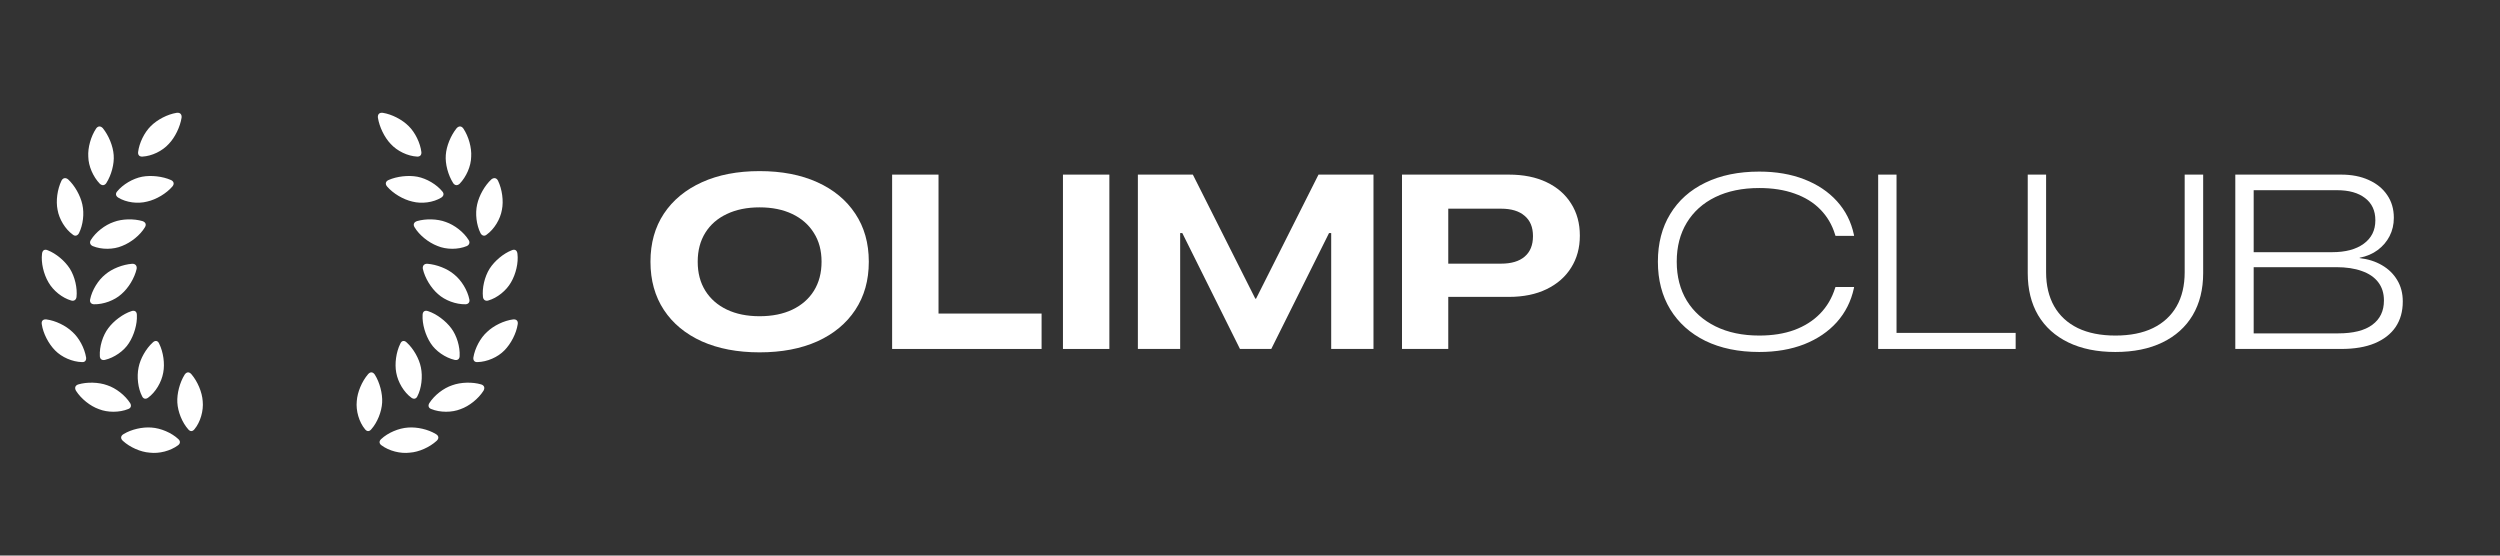 <?xml version="1.0" encoding="UTF-8"?> <svg xmlns="http://www.w3.org/2000/svg" width="180" height="40" viewBox="0 0 180 40" fill="none"><rect x="0" y="0" width="180" height="40" fill="#333333" stroke="none"/><path fill-rule="evenodd" clip-rule="evenodd" d="M31.372 31.247C30.829 30.915 30.025 30.732 29.378 30.784C28.704 30.828 27.926 31.159 27.445 31.613C27.279 31.762 27.296 31.936 27.462 32.059C28.013 32.469 28.827 32.678 29.509 32.591C30.156 32.547 30.925 32.207 31.433 31.744C31.625 31.57 31.599 31.369 31.372 31.247ZM27.515 28.977C27.55 28.34 27.34 27.537 26.99 26.978C26.85 26.769 26.667 26.751 26.5 26.943C26.054 27.467 25.731 28.235 25.687 28.881C25.617 29.579 25.853 30.391 26.282 30.906C26.422 31.081 26.588 31.081 26.728 30.915C27.165 30.426 27.48 29.649 27.515 28.977ZM34.642 27.677C34.021 27.493 33.182 27.511 32.561 27.738C31.931 27.947 31.275 28.453 30.908 29.03C30.803 29.213 30.856 29.379 31.048 29.449C31.686 29.71 32.535 29.71 33.164 29.457C33.785 29.239 34.441 28.715 34.808 28.139C34.931 27.93 34.87 27.747 34.642 27.677ZM30.305 26.455C30.182 25.826 29.771 25.102 29.29 24.665C29.107 24.482 28.914 24.517 28.818 24.753C28.521 25.355 28.407 26.184 28.529 26.83C28.652 27.52 29.08 28.244 29.622 28.637C29.789 28.759 29.964 28.724 30.051 28.532C30.348 27.965 30.445 27.127 30.305 26.455ZM36.313 25.233C36.785 24.761 37.178 24.002 37.275 23.347C37.318 23.103 37.178 22.972 36.942 22.998C36.286 23.085 35.543 23.443 35.071 23.897C34.59 24.325 34.196 25.058 34.083 25.739C34.056 25.948 34.17 26.088 34.38 26.071C35.071 26.053 35.84 25.721 36.313 25.233ZM32.491 23.635C32.097 23.103 31.433 22.605 30.829 22.404C30.584 22.317 30.427 22.431 30.427 22.684C30.392 23.33 30.628 24.133 31.004 24.709C31.363 25.276 32.062 25.756 32.736 25.913C32.946 25.957 33.086 25.852 33.094 25.643C33.129 24.953 32.884 24.159 32.491 23.635ZM33.794 21.558C33.663 20.903 33.225 20.179 32.701 19.76C32.211 19.341 31.442 19.044 30.768 18.991C30.541 18.983 30.41 19.131 30.445 19.358C30.593 20.021 31.039 20.746 31.538 21.174C32.036 21.628 32.832 21.924 33.523 21.907C33.724 21.898 33.838 21.75 33.794 21.558ZM36.794 20.327C37.143 19.733 37.336 18.913 37.257 18.276C37.231 18.014 37.065 17.918 36.837 18.023C36.251 18.25 35.613 18.782 35.254 19.341C34.887 19.925 34.703 20.746 34.773 21.383C34.8 21.593 34.957 21.698 35.158 21.636C35.797 21.453 36.453 20.929 36.794 20.327ZM33.742 17.281C33.392 16.713 32.727 16.198 32.089 15.98C31.485 15.753 30.654 15.736 30.025 15.919C29.797 15.998 29.727 16.163 29.85 16.364C30.182 16.923 30.838 17.455 31.494 17.708C32.132 17.979 32.981 17.979 33.61 17.717C33.794 17.63 33.855 17.455 33.742 17.281ZM36.138 15.107C36.269 14.47 36.155 13.632 35.858 13.012C35.753 12.803 35.56 12.768 35.377 12.916C34.905 13.353 34.494 14.077 34.354 14.723C34.205 15.378 34.301 16.198 34.599 16.792C34.703 16.975 34.878 17.028 35.036 16.897C35.587 16.504 36.024 15.779 36.138 15.107ZM31.852 13.789C31.442 13.283 30.724 12.855 30.051 12.724C29.395 12.602 28.573 12.698 27.978 12.96C27.76 13.056 27.716 13.248 27.873 13.431C28.302 13.929 29.028 14.365 29.692 14.514C30.357 14.688 31.197 14.584 31.774 14.226C31.949 14.112 31.984 13.946 31.852 13.789ZM33.925 11.284C33.969 10.638 33.742 9.826 33.365 9.259C33.234 9.067 33.042 9.049 32.876 9.233C32.456 9.756 32.141 10.516 32.097 11.162C32.045 11.799 32.264 12.611 32.631 13.187C32.753 13.361 32.928 13.379 33.094 13.23C33.575 12.733 33.916 11.956 33.925 11.284ZM29.421 9.076C28.958 8.613 28.223 8.229 27.567 8.124C27.314 8.089 27.183 8.229 27.209 8.473C27.314 9.137 27.681 9.896 28.127 10.359C28.591 10.874 29.351 11.24 30.034 11.275C30.243 11.284 30.357 11.162 30.34 10.952C30.261 10.298 29.894 9.538 29.421 9.076ZM8.911 31.247C9.453 30.915 10.258 30.732 10.905 30.784C11.578 30.828 12.357 31.16 12.838 31.613C13.004 31.762 12.986 31.936 12.82 32.059C12.269 32.469 11.456 32.678 10.774 32.591C10.127 32.547 9.357 32.207 8.85 31.744C8.657 31.57 8.684 31.369 8.911 31.247ZM12.768 28.977C12.733 28.34 12.943 27.537 13.292 26.979C13.432 26.769 13.616 26.752 13.782 26.944C14.228 27.467 14.552 28.235 14.595 28.881C14.665 29.58 14.429 30.391 14.001 30.906C13.861 31.081 13.695 31.081 13.555 30.915C13.117 30.426 12.803 29.649 12.768 28.977ZM5.64 27.677C6.261 27.494 7.101 27.511 7.722 27.738C8.351 27.947 9.007 28.454 9.374 29.03C9.479 29.213 9.427 29.379 9.235 29.449C8.596 29.71 7.748 29.71 7.118 29.457C6.497 29.239 5.841 28.715 5.474 28.139C5.352 27.93 5.413 27.747 5.64 27.677ZM9.978 26.455C10.1 25.826 10.511 25.102 10.992 24.665C11.176 24.482 11.368 24.517 11.465 24.753C11.762 25.355 11.876 26.184 11.753 26.83C11.631 27.52 11.202 28.244 10.66 28.637C10.494 28.759 10.319 28.724 10.232 28.532C9.934 27.965 9.838 27.127 9.978 26.455ZM3.97 25.233C3.498 24.761 3.104 24.002 3.008 23.347C2.964 23.103 3.104 22.972 3.34 22.998C3.996 23.085 4.74 23.443 5.212 23.897C5.693 24.325 6.086 25.058 6.2 25.739C6.226 25.948 6.113 26.088 5.903 26.071C5.212 26.053 4.442 25.721 3.97 25.233ZM7.792 23.635C8.185 23.103 8.85 22.605 9.453 22.405C9.698 22.317 9.855 22.431 9.855 22.684C9.89 23.33 9.654 24.133 9.278 24.709C8.92 25.276 8.22 25.756 7.547 25.914C7.337 25.957 7.197 25.852 7.188 25.643C7.153 24.953 7.398 24.159 7.792 23.635ZM6.489 21.558C6.62 20.903 7.057 20.179 7.582 19.76C8.071 19.341 8.841 19.044 9.514 18.992C9.742 18.983 9.873 19.131 9.838 19.358C9.689 20.022 9.243 20.746 8.745 21.174C8.246 21.628 7.451 21.924 6.76 21.907C6.559 21.898 6.445 21.75 6.489 21.558ZM3.489 20.327C3.139 19.734 2.947 18.913 3.025 18.276C3.052 18.014 3.218 17.918 3.445 18.023C4.031 18.25 4.67 18.782 5.028 19.341C5.395 19.926 5.579 20.746 5.509 21.383C5.483 21.593 5.325 21.698 5.124 21.636C4.486 21.453 3.83 20.929 3.489 20.327ZM6.541 17.281C6.891 16.713 7.555 16.198 8.194 15.98C8.797 15.753 9.628 15.736 10.258 15.919C10.485 15.998 10.555 16.163 10.433 16.364C10.1 16.923 9.444 17.455 8.789 17.709C8.15 17.979 7.302 17.979 6.672 17.717C6.489 17.63 6.427 17.455 6.541 17.281ZM4.145 15.107C4.014 14.47 4.127 13.632 4.425 13.012C4.53 12.803 4.722 12.768 4.906 12.916C5.378 13.353 5.789 14.077 5.929 14.723C6.078 15.378 5.981 16.198 5.684 16.792C5.579 16.975 5.404 17.028 5.247 16.897C4.696 16.504 4.259 15.779 4.145 15.107ZM8.43 13.789C8.841 13.283 9.558 12.855 10.232 12.724C10.887 12.602 11.709 12.698 12.304 12.96C12.523 13.056 12.566 13.248 12.409 13.431C11.98 13.929 11.255 14.365 10.59 14.514C9.925 14.688 9.086 14.584 8.509 14.226C8.334 14.112 8.299 13.946 8.43 13.789ZM6.357 11.284C6.314 10.638 6.541 9.826 6.917 9.259C7.048 9.067 7.241 9.05 7.407 9.233C7.827 9.757 8.141 10.516 8.185 11.162C8.238 11.799 8.019 12.611 7.652 13.187C7.529 13.362 7.354 13.379 7.188 13.231C6.707 12.733 6.366 11.956 6.357 11.284ZM10.861 9.076C11.325 8.613 12.059 8.229 12.715 8.124C12.969 8.089 13.1 8.229 13.074 8.473C12.969 9.137 12.601 9.896 12.155 10.359C11.692 10.874 10.931 11.241 10.249 11.275C10.039 11.284 9.925 11.162 9.943 10.952C10.022 10.298 10.389 9.538 10.861 9.076Z" fill="white"></path><path d="M161.612 25.125V24.003H168.345C169.436 24.003 170.256 23.797 170.807 23.385C171.364 22.974 171.643 22.393 171.643 21.645V21.628C171.643 21.112 171.506 20.677 171.234 20.323C170.961 19.963 170.567 19.694 170.051 19.514C169.54 19.328 168.925 19.236 168.206 19.236H161.612V18.157H167.919C168.882 18.157 169.639 17.954 170.19 17.548C170.746 17.142 171.025 16.582 171.025 15.869V15.852C171.025 15.167 170.778 14.637 170.285 14.26C169.798 13.883 169.126 13.694 168.267 13.694H161.612V12.572H168.563C169.328 12.572 169.993 12.703 170.555 12.963C171.123 13.219 171.564 13.578 171.877 14.042C172.196 14.506 172.356 15.051 172.356 15.678V15.695C172.356 16.165 172.254 16.6 172.051 17C171.848 17.394 171.564 17.728 171.199 18C170.833 18.273 170.399 18.459 169.894 18.557V18.583C170.503 18.653 171.039 18.824 171.503 19.096C171.973 19.369 172.338 19.726 172.599 20.166C172.866 20.607 173 21.118 173 21.698V21.715C173 22.422 172.829 23.032 172.486 23.542C172.144 24.046 171.643 24.438 170.981 24.716C170.326 24.989 169.52 25.125 168.563 25.125H161.612ZM160.942 25.125V12.572H162.265V25.125H160.942Z" fill="white"></path><path d="M152.304 25.343C150.993 25.343 149.865 25.113 148.92 24.655C147.975 24.197 147.25 23.545 146.745 22.698C146.246 21.846 145.997 20.833 145.997 19.662V12.572H147.319V19.601C147.319 20.552 147.514 21.37 147.902 22.054C148.291 22.733 148.856 23.255 149.599 23.62C150.347 23.98 151.251 24.16 152.313 24.16C153.374 24.16 154.276 23.98 155.018 23.62C155.761 23.255 156.326 22.733 156.715 22.054C157.103 21.376 157.297 20.558 157.297 19.601V12.572H158.628V19.662C158.628 20.833 158.376 21.846 157.872 22.698C157.367 23.545 156.642 24.197 155.697 24.655C154.757 25.113 153.626 25.343 152.304 25.343Z" fill="white"></path><path d="M135.228 25.125V12.572H136.55V23.968H145.127V25.125H135.228Z" fill="white"></path><path d="M126.667 25.343C125.177 25.343 123.883 25.076 122.787 24.543C121.697 24.004 120.853 23.247 120.256 22.272C119.664 21.298 119.368 20.156 119.368 18.845V18.836C119.368 17.52 119.664 16.377 120.256 15.409C120.847 14.434 121.688 13.683 122.779 13.156C123.875 12.622 125.171 12.355 126.667 12.355C127.879 12.355 128.961 12.541 129.912 12.912C130.863 13.283 131.646 13.808 132.261 14.486C132.875 15.165 133.281 15.965 133.479 16.888L133.496 16.983H132.156L132.122 16.879C131.907 16.177 131.553 15.577 131.06 15.078C130.573 14.579 129.958 14.2 129.216 13.938C128.479 13.672 127.63 13.538 126.667 13.538C125.449 13.538 124.394 13.756 123.501 14.191C122.613 14.626 121.929 15.241 121.448 16.035C120.966 16.83 120.725 17.763 120.725 18.836V18.845C120.725 19.912 120.966 20.846 121.448 21.646C121.935 22.441 122.625 23.058 123.518 23.499C124.411 23.94 125.461 24.16 126.667 24.16C127.618 24.16 128.459 24.027 129.19 23.76C129.926 23.487 130.544 23.096 131.043 22.586C131.542 22.075 131.904 21.458 132.13 20.733L132.156 20.663H133.496L133.479 20.759C133.276 21.692 132.867 22.504 132.252 23.195C131.637 23.879 130.854 24.41 129.903 24.787C128.952 25.158 127.873 25.343 126.667 25.343Z" fill="white"></path><path d="M102.614 21.376V18.983H108.077C108.814 18.983 109.379 18.815 109.773 18.479C110.174 18.137 110.374 17.647 110.374 17.009V16.991C110.374 16.359 110.174 15.875 109.773 15.539C109.379 15.196 108.814 15.025 108.077 15.025H102.614V12.572H108.634C109.689 12.572 110.597 12.755 111.357 13.12C112.122 13.485 112.711 13.999 113.123 14.66C113.54 15.315 113.749 16.081 113.749 16.956V16.974C113.749 17.844 113.54 18.609 113.123 19.27C112.711 19.932 112.122 20.448 111.357 20.819C110.597 21.19 109.689 21.376 108.634 21.376H102.614ZM100.944 25.125V12.572H104.275V25.125H100.944Z" fill="white"></path><path d="M81.927 25.125V12.572H85.885L90.383 21.506H90.435L94.932 12.572H98.891V25.125H95.846V16.782H94.584L96.951 14.251L91.531 25.125H89.278L83.867 14.251L86.233 16.782H84.972V25.125H81.927Z" fill="white"></path><path d="M76.533 25.125V12.572H79.874V25.125H76.533Z" fill="white"></path><path d="M64.233 25.125V12.572H67.573V22.576H74.994V25.125H64.233Z" fill="white"></path><path d="M54.689 25.369C53.1 25.369 51.714 25.105 50.531 24.578C49.354 24.044 48.443 23.29 47.8 22.316C47.156 21.336 46.834 20.182 46.834 18.854V18.836C46.834 17.508 47.156 16.357 47.8 15.383C48.449 14.408 49.363 13.654 50.54 13.121C51.717 12.587 53.1 12.32 54.689 12.32C56.284 12.32 57.67 12.587 58.848 13.121C60.025 13.654 60.935 14.408 61.579 15.383C62.229 16.357 62.554 17.508 62.554 18.836V18.854C62.554 20.182 62.229 21.336 61.579 22.316C60.935 23.29 60.025 24.044 58.848 24.578C57.67 25.105 56.284 25.369 54.689 25.369ZM54.689 22.768C55.6 22.768 56.389 22.609 57.056 22.29C57.723 21.971 58.239 21.518 58.604 20.933C58.969 20.341 59.152 19.648 59.152 18.854V18.836C59.152 18.036 58.967 17.346 58.595 16.766C58.23 16.18 57.714 15.727 57.047 15.409C56.38 15.09 55.594 14.93 54.689 14.93C53.785 14.93 52.999 15.09 52.332 15.409C51.665 15.722 51.149 16.171 50.783 16.757C50.418 17.343 50.235 18.036 50.235 18.836V18.854C50.235 19.654 50.418 20.347 50.783 20.933C51.149 21.518 51.665 21.971 52.332 22.29C52.999 22.609 53.785 22.768 54.689 22.768Z" fill="white"></path></svg> 